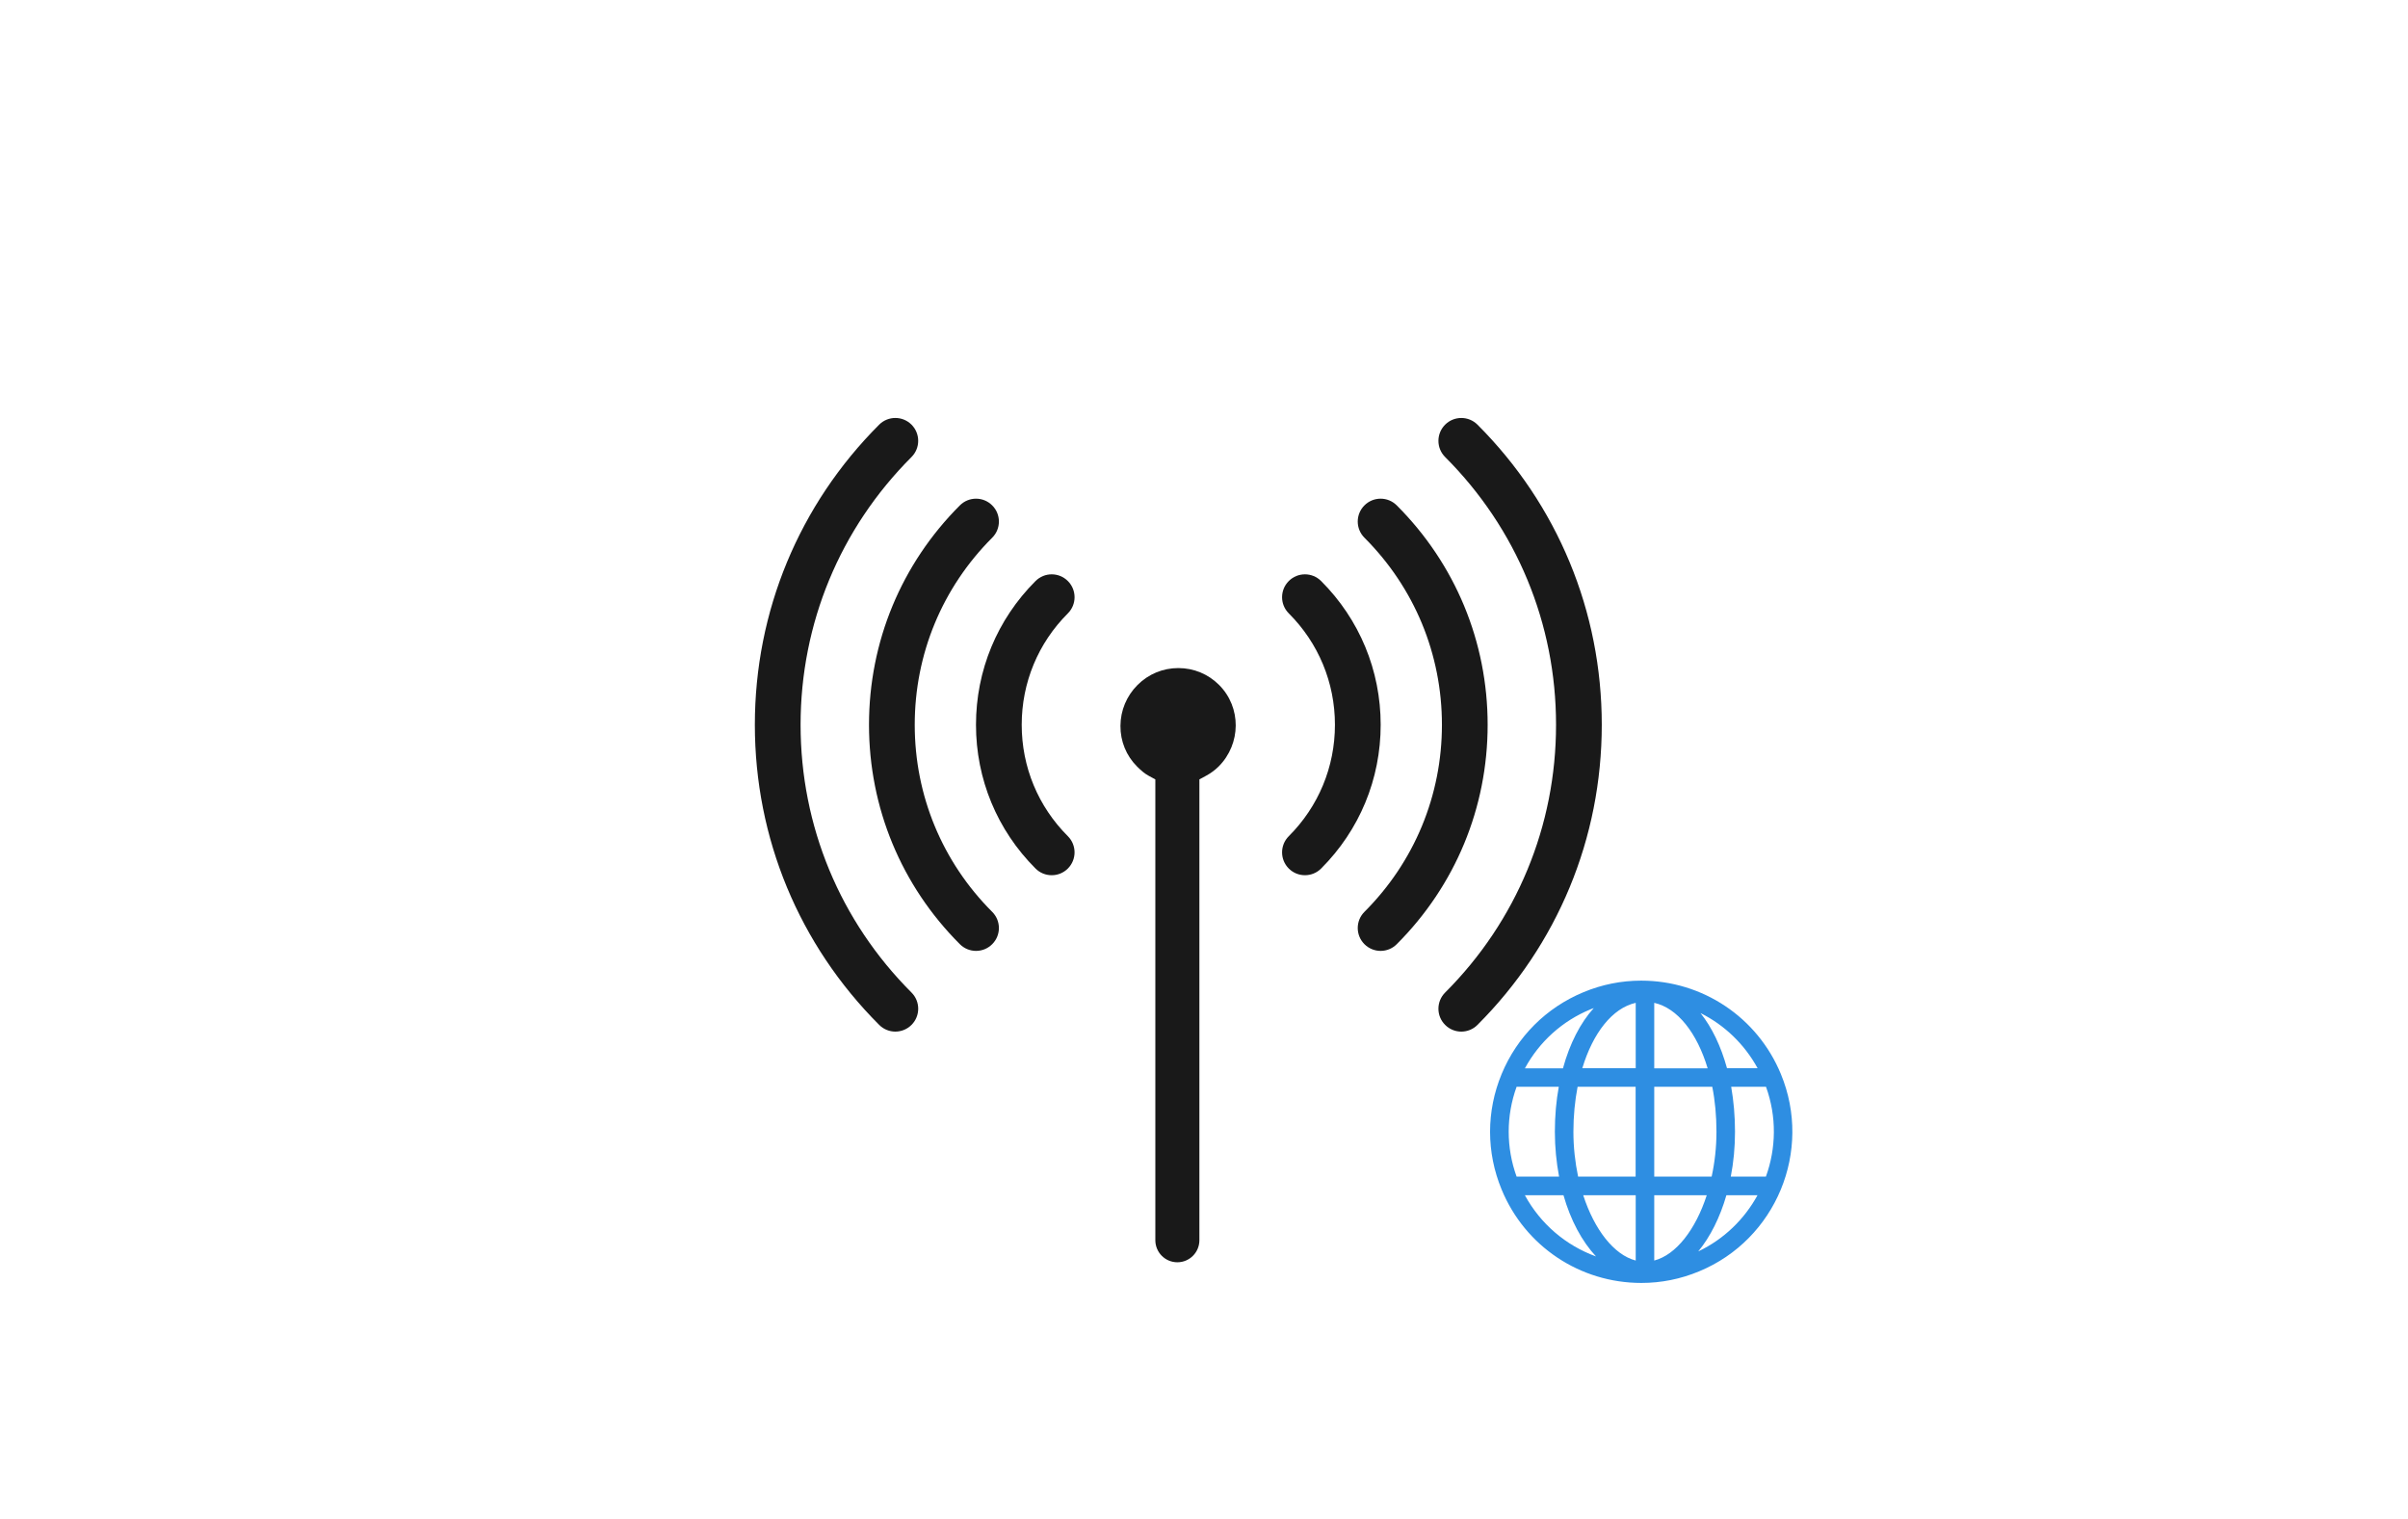 <?xml version="1.0" encoding="utf-8"?>
<!-- Generator: Adobe Illustrator 16.0.0, SVG Export Plug-In . SVG Version: 6.00 Build 0)  -->
<!DOCTYPE svg PUBLIC "-//W3C//DTD SVG 1.1//EN" "http://www.w3.org/Graphics/SVG/1.1/DTD/svg11.dtd">
<svg version="1.1" id="Layer_1" xmlns="http://www.w3.org/2000/svg" xmlns:xlink="http://www.w3.org/1999/xlink" x="0px" y="0px"
	 width="260px" height="164px" viewBox="0 0 260 164" enable-background="new 0 0 260 164" xml:space="preserve">
<rect fill="#FFFFFF" width="260" height="164"/>
<g>
	<g>
		<path fill="#191919" d="M98.767,78.255c0-7.629,2.97-14.804,8.364-20.197c0.966-0.965,0.966-2.528,0-3.491
			c-0.961-0.965-2.526-0.965-3.491,0c-6.327,6.327-9.811,14.739-9.811,23.688s3.484,17.363,9.811,23.69
			c0.483,0.482,1.114,0.724,1.746,0.724c0.633,0,1.264-0.241,1.745-0.724c0.966-0.963,0.966-2.527,0-3.491
			C101.737,93.06,98.767,85.886,98.767,78.255z"/>
		<path fill="#191919" d="M86.442,78.255c0-10.922,4.255-21.188,11.977-28.911c0.963-0.963,0.963-2.529,0-3.494
			c-0.963-0.961-2.528-0.961-3.491,0c-8.656,8.657-13.424,20.165-13.424,32.405c0,12.241,4.768,23.75,13.424,32.403
			c0.481,0.482,1.113,0.725,1.744,0.725c0.633,0,1.265-0.242,1.748-0.725c0.963-0.963,0.963-2.526-0.001-3.491
			C90.697,99.445,86.442,89.179,86.442,78.255z"/>
		<path fill="#191919" d="M115.301,62.735c-0.963-0.965-2.527-0.965-3.49,0c-4.147,4.145-6.43,9.657-6.43,15.52
			c0,5.865,2.283,11.375,6.43,15.521c0.481,0.482,1.113,0.722,1.745,0.722s1.263-0.239,1.745-0.722c0.964-0.965,0.964-2.527,0-3.491
			c-3.214-3.212-4.983-7.484-4.983-12.03c0-4.545,1.769-8.816,4.983-12.03C116.266,65.263,116.266,63.7,115.301,62.735z"/>
		<path fill="#191919" d="M150.813,54.567c-0.962-0.965-2.526-0.965-3.49,0c-0.964,0.963-0.964,2.526,0,3.491
			c5.395,5.394,8.367,12.568,8.367,20.197c0,7.63-2.973,14.804-8.367,20.198c-0.964,0.964-0.964,2.527,0,3.491
			c0.483,0.481,1.113,0.725,1.744,0.725c0.635,0,1.266-0.243,1.746-0.725c6.328-6.327,9.813-14.739,9.813-23.689
			S157.141,60.894,150.813,54.567z"/>
		<path fill="#191919" d="M159.528,45.851c-0.965-0.961-2.528-0.961-3.492,0c-0.965,0.965-0.965,2.531,0,3.494
			c7.723,7.722,11.976,17.989,11.976,28.911c0,10.923-4.253,21.19-11.976,28.912c-0.965,0.965-0.965,2.528,0,3.491
			c0.482,0.482,1.115,0.725,1.746,0.725c0.63,0,1.265-0.242,1.746-0.725c8.654-8.653,13.421-20.162,13.421-32.403
			C172.949,66.016,168.183,54.507,159.528,45.851z"/>
		<path fill="#191919" d="M142.646,62.735c-0.965-0.965-2.528-0.965-3.492,0c-0.965,0.964-0.965,2.528,0,3.49
			c3.215,3.214,4.984,7.485,4.984,12.03c0,4.545-1.77,8.818-4.984,12.03c-0.965,0.964-0.965,2.526,0,3.491
			c0.482,0.482,1.113,0.722,1.746,0.722c0.632,0,1.263-0.239,1.746-0.722c4.146-4.146,6.43-9.656,6.43-15.521
			C149.075,72.392,146.792,66.88,142.646,62.735z"/>
		<path fill="#191919" d="M127.123,136.289c-1.31,0-2.377-1.065-2.377-2.378V84.152l-0.693-0.375
			c-0.477-0.258-0.858-0.593-1.282-1.016c-1.166-1.167-1.805-2.728-1.792-4.394c0.01-1.666,0.666-3.232,1.846-4.411
			c1.175-1.175,2.738-1.824,4.403-1.824s3.228,0.647,4.401,1.822c2.416,2.414,2.392,6.363-0.05,8.807
			c-0.386,0.386-0.852,0.727-1.383,1.015l-0.694,0.375v49.759C129.502,135.224,128.435,136.289,127.123,136.289z"/>
	</g>
	<g>
		<g>
			<g id="XMLID_307_">
				<path id="XMLID_308_" fill="#FFFFFF" d="M183.995,138.581c-9.049,3.748-19.424-0.551-23.174-9.597
					c-3.75-9.047,0.551-19.422,9.598-23.174c9.044-3.749,19.424,0.55,23.172,9.597C197.339,124.452,193.04,134.831,183.995,138.581z
					"/>
			</g>
			<path fill="#2E8EE2" d="M177.201,105.88c-2.145,0-4.243,0.42-6.232,1.25c-4.022,1.669-7.162,4.806-8.83,8.828
				c-1.668,4.021-1.668,8.464,0,12.485c2.53,6.123,8.453,10.078,15.085,10.078c2.143,0,4.241-0.42,6.23-1.25
				c8.311-3.435,12.277-13.004,8.83-21.313C189.754,109.837,183.829,105.88,177.201,105.88z M189.775,115.338h-3.304
				c-0.654-2.386-1.636-4.419-2.861-5.954C186.184,110.665,188.35,112.73,189.775,115.338z M163.753,127.041
				c-1.138-3.148-1.138-6.553,0-9.701h4.554c-0.277,1.514-0.423,3.148-0.423,4.851c0,1.689,0.167,3.314,0.455,4.851H163.753z
				 M169.886,122.19c0-1.713,0.164-3.349,0.453-4.851h6.265v9.701h-6.211C170.074,125.515,169.886,123.88,169.886,122.19z
				 M178.614,108.278c2.52,0.564,4.619,3.249,5.767,7.071h-5.767V108.278z M176.614,108.278v7.06h-5.767
				C171.996,111.527,174.095,108.843,176.614,108.278z M176.614,129.053v7.048c-2.365-0.617-4.465-3.347-5.667-7.048H176.614z
				 M178.614,136.101v-7.048h5.669C183.079,132.754,180.979,135.483,178.614,136.101z M178.614,127.041v-9.701h6.266
				c0.299,1.502,0.452,3.138,0.452,4.851c0,1.689-0.187,3.324-0.52,4.851H178.614z M186.922,117.34h3.759
				c1.173,3.237,1.095,6.664-0.011,9.701h-3.791c0.299-1.536,0.455-3.161,0.455-4.851
				C187.334,120.488,187.188,118.864,186.922,117.34z M171.742,108.975c0.11-0.046,0.231-0.089,0.343-0.132
				c-1.447,1.592-2.596,3.834-3.328,6.507h-4.109C166.207,112.477,168.681,110.234,171.742,108.975z M164.647,129.053h4.168
				c0.771,2.708,1.997,4.982,3.512,6.606C169.077,134.477,166.339,132.156,164.647,129.053z M183.365,135.118
				c1.293-1.569,2.344-3.657,3.039-6.065h3.358C188.36,131.616,186.173,133.78,183.365,135.118z"/>
		</g>
	</g>
</g>
</svg>
